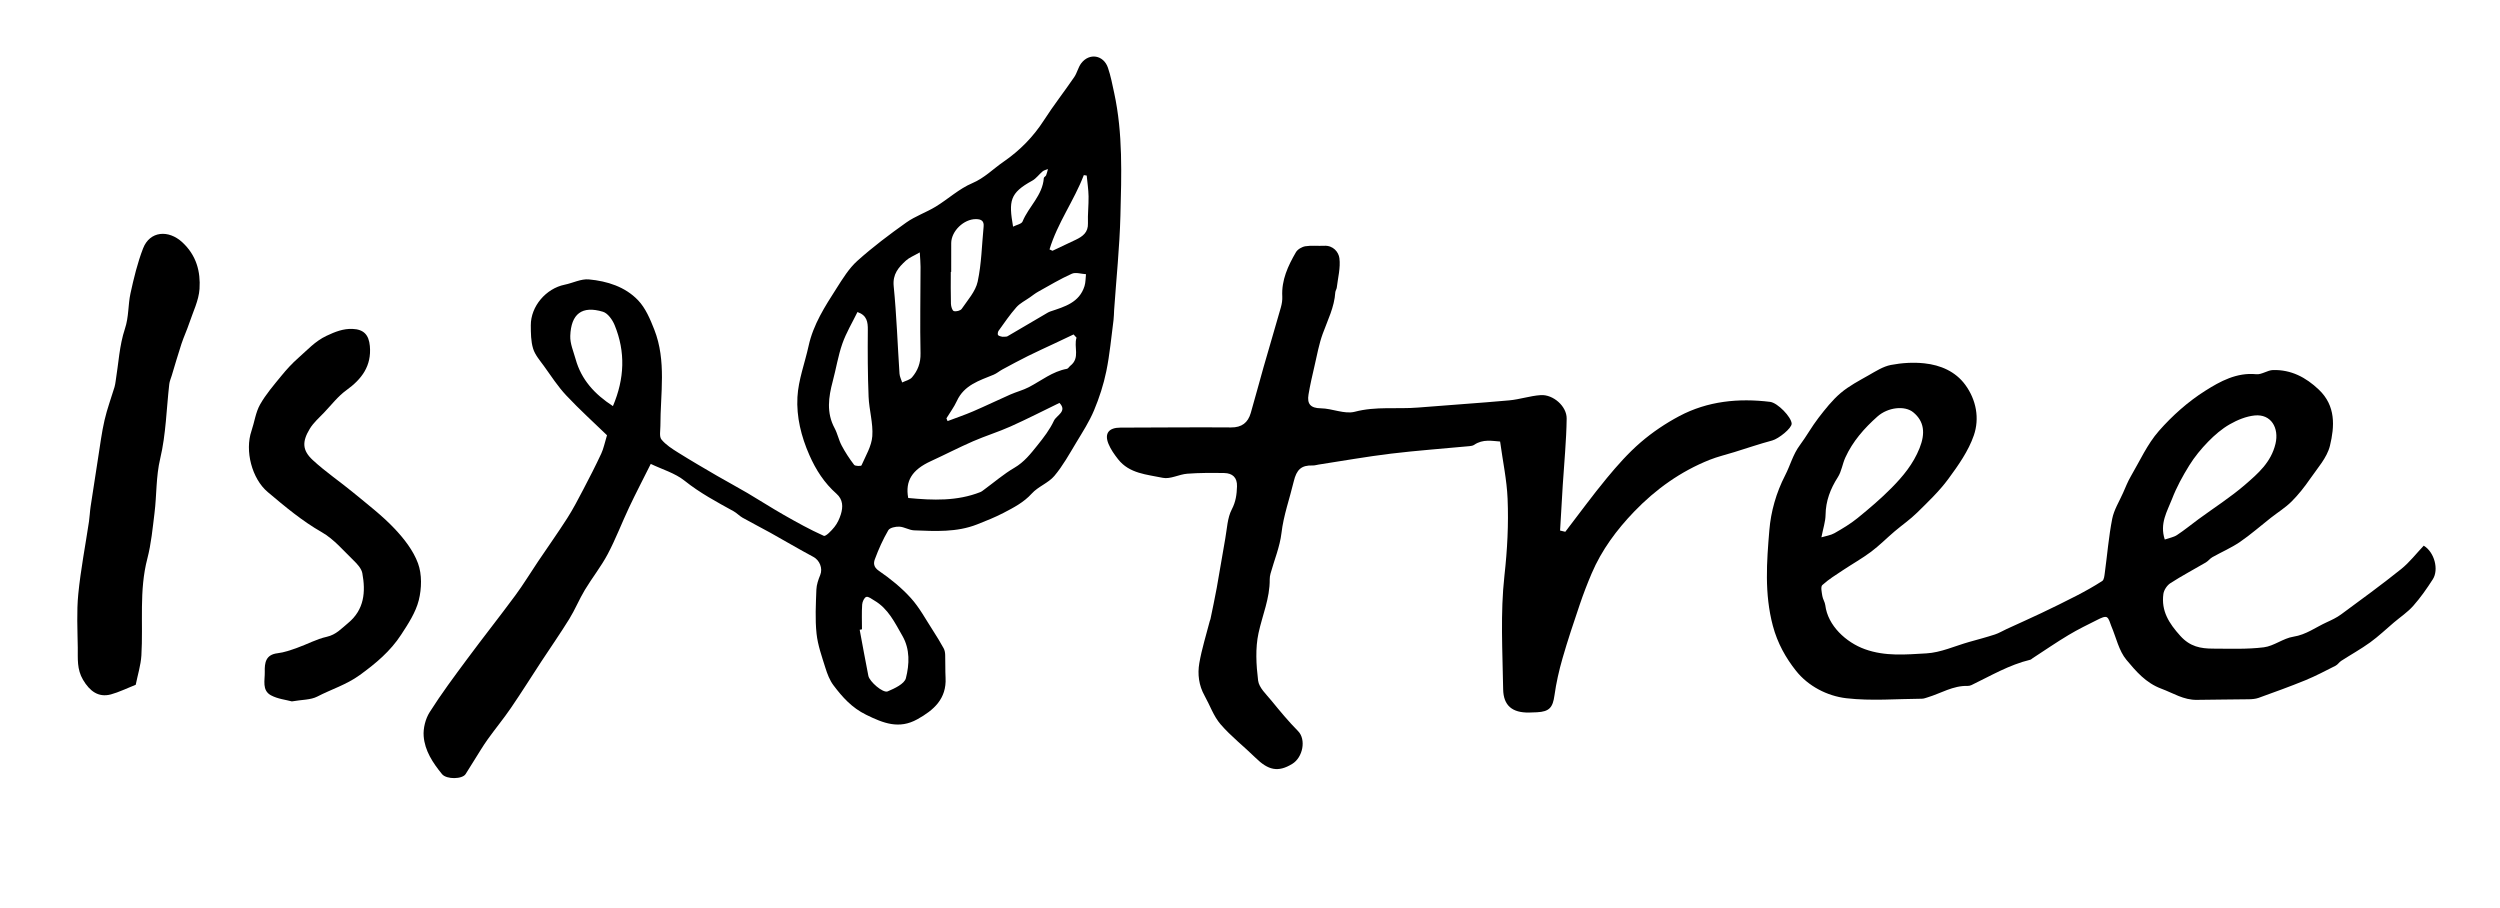 <?xml version="1.0" encoding="UTF-8"?> <svg xmlns="http://www.w3.org/2000/svg" xmlns:xlink="http://www.w3.org/1999/xlink" version="1.1" id="Layer_1" x="0px" y="0px" viewBox="0 0 1253 455" style="enable-background:new 0 0 1253 455;" xml:space="preserve"> <path d="M326.16,232.51c-4.08,8.17-7.59,14.89-10.82,21.74c-3.67,7.78-6.73,15.88-10.75,23.47c-3.31,6.25-7.79,11.85-11.45,17.93 c-2.83,4.71-4.91,9.86-7.79,14.53c-4.46,7.23-9.33,14.2-13.99,21.3c-5.11,7.8-10.06,15.71-15.32,23.4 c-3.68,5.39-7.86,10.44-11.66,15.76c-2.38,3.34-4.46,6.89-6.66,10.36c-1.46,2.3-2.92,4.6-4.33,6.93c-1.61,2.67-9.61,2.79-11.84,0.06 c-4.58-5.6-8.66-11.73-9.2-19.01c-0.3-3.95,0.87-8.66,2.99-12.02c5.82-9.21,12.37-17.97,18.86-26.73 c7.93-10.71,16.21-21.15,24.12-31.87c4.04-5.48,7.58-11.33,11.38-16.98c4.87-7.24,9.93-14.35,14.63-21.7 c2.92-4.57,5.43-9.42,7.95-14.23c3.14-5.98,6.23-12,9.08-18.12c1.18-2.53,1.7-5.36,2.87-9.19c-6.29-6.1-13.66-12.75-20.43-19.96 c-4.2-4.47-7.58-9.74-11.19-14.75c-2.01-2.78-4.44-5.54-5.41-8.7c-1.13-3.68-1.14-7.78-1.16-11.71c-0.04-9.5,7.61-18.43,16.97-20.33 c4.08-0.83,8.22-3.02,12.15-2.65c9.16,0.84,18.16,3.68,24.63,10.44c3.75,3.92,6.09,9.49,8.13,14.69 c6.18,15.71,3.06,32.15,3.07,48.33c0,2.31-0.64,5.32,0.53,6.77c2.19,2.69,5.36,4.68,8.37,6.57c6.47,4.05,13.07,7.89,19.66,11.73 c5,2.91,10.12,5.62,15.1,8.56c6.05,3.56,11.94,7.38,18.03,10.85c6.61,3.76,13.28,7.49,20.21,10.58c0.96,0.43,3.86-2.58,5.32-4.42 c1.45-1.82,2.52-4.08,3.21-6.32c1.16-3.74,1.14-7.43-2.17-10.35c-6.08-5.38-10.31-11.91-13.6-19.4c-4.11-9.35-6.52-19.15-5.98-29.04 c0.47-8.63,3.73-17.09,5.6-25.66c2.34-10.74,8.19-19.77,13.96-28.8c3.11-4.87,6.24-10.03,10.47-13.83 c7.71-6.92,16.06-13.2,24.52-19.21c4.53-3.21,10-5.06,14.77-7.97c6.2-3.78,11.72-8.96,18.29-11.74c6.16-2.61,10.5-7.19,15.7-10.76 c8.08-5.55,14.9-12.46,20.28-20.84c4.75-7.39,10.2-14.34,15.16-21.6c1.44-2.11,1.96-4.88,3.49-6.9c4.06-5.35,11.19-4.18,13.39,2.23 c1.4,4.09,2.21,8.39,3.13,12.63c4.41,20.36,3.65,41.04,3.12,61.62c-0.41,15.75-2.06,31.48-3.15,47.21c-0.12,1.66-0.08,3.34-0.3,4.98 c-1.13,8.58-1.88,17.23-3.62,25.69c-1.37,6.69-3.52,13.31-6.16,19.61c-2.36,5.63-5.73,10.85-8.9,16.11 c-3.45,5.72-6.71,11.67-10.98,16.73c-3.01,3.57-8.14,5.33-11.3,8.82c-4.04,4.47-9.09,7.05-14.16,9.7 c-4.27,2.22-8.77,4.02-13.26,5.78c-10.22,4.03-20.94,3.39-31.58,2.98c-2.48-0.1-4.9-1.72-7.39-1.85c-1.87-0.09-4.78,0.52-5.53,1.8 c-2.68,4.59-4.88,9.51-6.73,14.51c-0.68,1.83-0.79,3.92,1.98,5.81c5.78,3.95,11.36,8.48,16.05,13.66c4.37,4.83,7.51,10.79,11.1,16.3 c1.89,2.9,3.67,5.88,5.35,8.91c0.52,0.95,0.72,2.17,0.76,3.27c0.13,3.83-0.01,7.67,0.19,11.49c0.55,10.57-5.93,16.23-14.19,20.81 c-9.14,5.07-16.95,1.98-25.62-2.28c-7.2-3.54-11.89-8.83-16.35-14.74c-1.91-2.53-3.12-5.73-4.08-8.8 c-1.76-5.65-3.82-11.35-4.43-17.18c-0.76-7.25-0.34-14.65-0.08-21.97c0.09-2.49,0.98-5.04,1.94-7.39c1.35-3.31-0.31-7.37-3.44-9.04 c-7.26-3.87-14.33-8.08-21.52-12.08c-4.62-2.57-9.35-4.96-13.97-7.56c-1.59-0.89-2.86-2.34-4.46-3.22 c-8.46-4.67-16.92-9.17-24.58-15.3C338.34,237.1,331.87,235.26,326.16,232.51z M455.2,249.59c12.47,1.2,24.51,1.63,36.14-2.95 c0.71-0.28,1.33-0.82,1.96-1.28c5.02-3.67,9.78-7.8,15.12-10.91c4.9-2.85,8.17-7.05,11.52-11.23c3.12-3.88,6.24-7.93,8.31-12.39 c1.24-2.67,6.87-4.65,2.74-8.89c-8.26,4.01-16.27,8.12-24.48,11.8c-6.16,2.76-12.66,4.74-18.84,7.44 c-7.13,3.11-14.04,6.7-21.12,9.95C457.17,235.43,453.61,240.98,455.2,249.59z M429.76,156.39c-2.55,5.22-5.63,10.33-7.57,15.84 c-2.14,6.1-3.14,12.59-4.82,18.86c-2.12,7.95-3.24,15.76,0.93,23.5c1.47,2.73,2.06,5.92,3.51,8.66c1.8,3.4,3.93,6.67,6.28,9.73 c0.53,0.69,3.51,0.69,3.69,0.27c2.09-4.79,5.06-9.63,5.42-14.63c0.47-6.5-1.59-13.15-1.86-19.76c-0.45-11.13-0.48-22.29-0.39-33.43 C435,161.38,434.54,158.05,429.76,156.39z M307.2,203.54c5.83-13.74,6.36-27.17,0.85-40.6c-1.09-2.65-3.4-5.94-5.83-6.68 c-10.55-3.2-16.01,1.03-16.4,12.11c-0.14,3.86,1.62,7.81,2.69,11.67C291.37,190.33,298.04,197.59,307.2,203.54z M539.56,169.25 c-0.49-0.54-0.99-1.09-1.48-1.63c-3.04,1.44-6.08,2.89-9.12,4.32c-4.57,2.16-9.19,4.23-13.72,6.48c-4.34,2.16-8.6,4.46-12.86,6.76 c-1.49,0.8-2.8,1.97-4.35,2.61c-7.18,2.96-14.79,5.17-18.45,13.18c-1.4,3.06-3.47,5.8-5.23,8.69c0.19,0.46,0.38,0.93,0.57,1.39 c4.27-1.62,8.6-3.08,12.79-4.88c6.26-2.69,12.39-5.67,18.63-8.42c3.07-1.35,6.39-2.18,9.35-3.72c6.25-3.26,11.83-7.87,19.04-9.17 c0.64-0.11,1.1-1.04,1.7-1.52C541.53,179.37,538.03,173.86,539.56,169.25z M432.02,315.41c-0.38,0.08-0.77,0.15-1.15,0.23 c1.44,7.7,2.83,15.41,4.35,23.09c0.57,2.87,7.33,8.79,9.69,7.79c3.48-1.47,8.41-3.77,9.13-6.63c1.75-6.91,2.12-14.46-1.75-21.19 c-3.8-6.6-7.09-13.65-14.08-17.72c-1.31-0.76-2.94-2.12-4.02-1.81c-1,0.29-1.98,2.41-2.07,3.79 C431.84,307.1,432.02,311.26,432.02,315.41z M460.99,126.49c-2.99,1.73-5.26,2.59-6.93,4.11c-3.7,3.39-6.75,6.77-6.14,12.85 c1.45,14.56,1.94,29.22,2.91,43.83c0.1,1.49,0.88,2.94,1.34,4.41c1.69-0.84,3.85-1.27,4.96-2.59c2.86-3.36,4.34-7.17,4.24-11.96 c-0.31-14.45-0.01-28.91,0.01-43.37C461.39,131.66,461.16,129.55,460.99,126.49z M476.74,136.3c-0.07,0-0.13,0-0.2,0 c0,5.32-0.09,10.63,0.07,15.95c0.04,1.29,0.61,3.36,1.43,3.65c1.11,0.38,3.34-0.18,3.97-1.1c2.98-4.39,6.94-8.74,8-13.65 c1.94-8.99,2.08-18.36,2.98-27.57c0.29-2.91-1.23-3.74-3.86-3.76c-6.04-0.04-12.34,5.98-12.38,12.03 C476.72,126.66,476.74,131.48,476.74,136.3z M502.41,168.79c1.21-0.1,2,0.06,2.52-0.24c6.22-3.6,12.4-7.27,18.6-10.91 c0.98-0.57,1.94-1.22,3-1.57c7.08-2.37,14.43-4.4,17.03-12.67c0.59-1.88,0.51-3.97,0.74-5.97c-2.39-0.13-5.16-1.1-7.1-0.23 c-5.79,2.6-11.26,5.88-16.82,8.97c-1.48,0.82-2.83,1.9-4.22,2.88c-2.29,1.62-4.95,2.91-6.76,4.96c-3.26,3.69-6.05,7.81-8.94,11.82 c-0.39,0.54-0.53,1.89-0.19,2.18C500.92,168.57,502,168.66,502.41,168.79z M526.02,125.01c0.5,0.23,0.99,0.46,1.49,0.68 c3.9-1.84,7.81-3.66,11.69-5.53c3.47-1.67,6.25-3.69,6.08-8.25c-0.16-4.48,0.38-8.99,0.31-13.48c-0.06-3.48-0.6-6.96-0.93-10.44 c-0.48-0.08-0.96-0.15-1.45-0.23C538.32,100.56,529.99,111.8,526.02,125.01z M507.75,113.6c1.81-0.93,4.25-1.35,4.75-2.57 c3.06-7.51,10.07-13.09,10.66-21.79c0.03-0.48,0.94-0.85,1.16-1.39c0.41-0.99,0.62-2.07,0.91-3.11c-0.9,0.37-1.95,0.56-2.66,1.15 c-1.8,1.48-3.22,3.58-5.21,4.67C506.04,96.76,505.52,100.67,507.75,113.6z"></path> <path d="M1214.78,273.49c5.41,3.28,7.62,12.03,4.56,16.82c-2.97,4.65-6.17,9.22-9.82,13.34c-2.8,3.17-6.45,5.59-9.72,8.36 c-3.94,3.33-7.69,6.94-11.86,9.95c-4.65,3.36-9.7,6.16-14.53,9.27c-1.03,0.66-1.73,1.88-2.8,2.42c-5,2.53-9.98,5.16-15.15,7.29 c-7.72,3.16-15.58,5.98-23.43,8.82c-1.53,0.55-3.27,0.68-4.92,0.71c-8.66,0.15-17.33,0.13-25.99,0.3 c-6.64,0.13-11.94-3.4-17.83-5.59c-7.89-2.93-12.75-8.78-17.5-14.44c-3.84-4.58-5.17-11.26-7.63-17.01 c-0.66-1.55-1.05-3.7-2.24-4.39c-0.96-0.55-3.06,0.48-4.46,1.18c-4.98,2.49-10,4.93-14.76,7.79c-6.11,3.66-11.98,7.71-17.95,11.59 c-0.39,0.26-0.75,0.66-1.17,0.76c-10.56,2.53-19.82,8.04-29.46,12.69c-0.58,0.28-1.29,0.45-1.94,0.43c-7.28-0.23-13.37,3.71-20,5.71 c-0.95,0.29-1.93,0.69-2.9,0.7c-12.65,0.08-25.43,1.21-37.91-0.24c-9.61-1.12-19.12-6.09-25.18-13.71 c-5.12-6.44-9.31-13.83-11.64-22.6c-4.28-16.1-3.08-32.1-1.75-47.98c0.77-9.23,3.4-18.69,7.93-27.46c2.53-4.91,3.9-10.46,7.35-15.08 c3.31-4.43,5.98-9.33,9.35-13.7c3.4-4.4,6.91-8.88,11.12-12.45c4.17-3.54,9.19-6.15,13.99-8.88c3.58-2.03,7.26-4.42,11.18-5.18 c5.46-1.05,11.26-1.4,16.79-0.81c8.05,0.86,15.56,4.05,20.48,10.77c5.53,7.55,7.22,16.83,4.29,25.34 c-2.7,7.84-7.8,15.05-12.79,21.84c-4.51,6.13-10.14,11.48-15.6,16.85c-3.5,3.45-7.62,6.28-11.38,9.48 c-3.94,3.35-7.59,7.07-11.72,10.16c-4.48,3.35-9.4,6.1-14.07,9.21c-3.56,2.37-7.26,4.63-10.38,7.49c-0.92,0.84-0.27,3.63,0.01,5.47 c0.25,1.59,1.3,3.06,1.49,4.64c1.24,10.19,10.37,18.61,19.83,22.02c10.35,3.73,20.61,2.65,30.79,2.1c7.23-0.39,14.3-3.7,21.45-5.72 c4.32-1.22,8.66-2.36,12.92-3.75c2.05-0.67,3.94-1.83,5.91-2.74c5.75-2.65,11.55-5.21,17.26-7.93c5.96-2.84,11.9-5.73,17.75-8.76 c4.4-2.28,8.75-4.69,12.9-7.39c0.92-0.6,1.08-2.63,1.27-4.04c1.23-9.04,1.96-18.16,3.71-27.09c0.89-4.53,3.55-8.73,5.46-13.05 c1.24-2.8,2.36-5.68,3.9-8.31c4.5-7.69,8.25-16.1,14.04-22.69c6.72-7.66,14.65-14.72,23.25-20.15c7.46-4.72,15.74-9.28,25.58-8.29 c2.7,0.27,5.59-2.03,8.41-2.1c9.03-0.22,16.41,3.64,22.92,9.82c8.58,8.15,7.92,18.43,5.58,28.12c-1.45,5.98-6.26,11.24-9.93,16.57 c-2.78,4.03-5.85,7.94-9.31,11.39c-3.1,3.09-6.93,5.45-10.4,8.17c-5.16,4.04-10.08,8.41-15.48,12.1c-4.32,2.95-9.23,5.05-13.82,7.63 c-1.19,0.67-2.05,1.91-3.23,2.61c-5.94,3.49-12.05,6.7-17.82,10.43c-1.68,1.08-3.24,3.45-3.5,5.41c-1.14,8.51,2.79,14.68,8.5,21 c4.91,5.44,10.2,6.36,16.4,6.38c8.49,0.02,17.06,0.38,25.44-0.66c5.08-0.63,9.73-4.53,14.83-5.32c6.39-0.99,11.2-4.74,16.71-7.24 c2.5-1.14,5.04-2.34,7.23-3.96c10.12-7.45,20.29-14.85,30.09-22.71C1207.7,281.81,1211.12,277.33,1214.78,273.49z M1084.98,270.41 c2.29-0.8,4.46-1.14,6.12-2.24c3.72-2.44,7.16-5.29,10.76-7.93c7.84-5.76,16.11-11.01,23.44-17.36 c6.42-5.56,12.95-11.16,15.17-20.44c1.9-7.95-2.2-15.04-10.42-14.21c-4.28,0.43-8.68,2.25-12.47,4.41c-3.98,2.27-7.61,5.4-10.83,8.7 c-3.53,3.62-6.82,7.61-9.48,11.9c-3.33,5.37-6.42,11.01-8.67,16.89C1086.23,256.27,1082.32,262.33,1084.98,270.41z M912.89,269.3 c2.28-0.69,4.63-0.99,6.54-2.07c4-2.28,8.01-4.67,11.57-7.56c5.89-4.79,11.71-9.73,17.04-15.13c5.73-5.81,10.86-11.95,14.05-19.94 c2.95-7.38,2.39-13.4-3.16-17.95c-4.27-3.51-12.72-2.54-17.96,2.11c-6.61,5.87-12.39,12.44-16.09,20.56 c-1.45,3.18-1.89,6.92-3.73,9.8c-3.75,5.87-6.1,11.93-6.18,18.99C914.92,261.41,913.79,264.69,912.89,269.3z"></path> <path d="M784.53,266.53c6.92-9,13.6-18.19,20.83-26.93c5.24-6.33,10.75-12.57,16.96-17.91c5.88-5.06,12.49-9.5,19.34-13.14 c14.23-7.54,29.67-9.06,45.5-7.14c3.82,0.46,10.71,7.66,10.82,10.91c0.08,2.31-6.55,7.59-9.71,8.44c-6.4,1.72-12.69,3.87-19.02,5.83 c-4.13,1.28-8.37,2.28-12.38,3.87c-14.53,5.8-27.02,14.73-37.81,25.94c-8.78,9.13-16.31,19.24-21.32,31 c-2.17,5.09-4.17,10.28-5.94,15.52c-3.04,8.97-6.06,17.95-8.67,27.04c-1.75,6.08-3.16,12.3-4.03,18.56 c-0.84,6.05-2.54,8.16-8.78,8.47c-1.33,0.07-2.66,0.12-4,0.14c-8.28,0.12-12.81-3.4-12.94-11.69c-0.3-18.99-1.45-38.15,0.64-56.92 c1.45-12.96,2.12-25.75,1.58-38.62c-0.39-9.33-2.38-18.6-3.75-28.61c-3.96-0.27-8.62-1.34-13,1.66c-0.64,0.44-1.56,0.58-2.37,0.66 c-13.12,1.25-26.28,2.18-39.36,3.76c-12.12,1.47-24.16,3.62-36.23,5.47c-0.99,0.15-1.98,0.49-2.96,0.45 c-5.66-0.19-8.09,2.01-9.52,8.04c-2.04,8.6-5.09,16.88-6.14,25.84c-0.81,6.88-3.61,13.53-5.48,20.3c-0.26,0.95-0.42,1.97-0.41,2.96 c0.09,9.39-3.67,17.92-5.61,26.85c-1.66,7.63-1.17,15.96-0.21,23.81c0.44,3.58,4.1,6.91,6.67,10.06 c4.27,5.23,8.59,10.46,13.33,15.25c4.2,4.24,2.43,13.2-2.88,16.45c-7.15,4.38-12.07,3.19-18.45-3.09 c-5.77-5.67-12.26-10.68-17.51-16.78c-3.49-4.05-5.32-9.52-7.99-14.29c-2.88-5.14-3.59-10.79-2.64-16.32 c1.23-7.13,3.45-14.1,5.25-21.13c0.08-0.32,0.27-0.61,0.33-0.93c1.07-5.23,2.21-10.45,3.16-15.7c1.49-8.22,2.79-16.48,4.27-24.7 c0.89-4.94,1.04-10.33,3.27-14.61c2.03-3.88,2.48-7.51,2.61-11.52c0.15-4.45-2.26-6.63-6.43-6.7c-6.16-0.09-12.35-0.13-18.49,0.34 c-4.15,0.31-8.51,2.85-12.28,2.06c-7.91-1.67-16.74-2.08-22.4-9.31c-1.86-2.38-3.69-4.94-4.82-7.72c-2.15-5.26,0.19-8.13,5.97-8.13 c18.48-0.02,36.97-0.24,55.45-0.09c5.42,0.04,8.48-2.39,9.89-7.23c2.22-7.59,4.2-15.25,6.38-22.85c2.87-10.05,5.87-20.06,8.72-30.12 c0.49-1.74,0.79-3.64,0.7-5.43c-0.44-8.25,2.87-15.35,6.83-22.17c0.85-1.47,3.01-2.73,4.74-3.01c3.08-0.5,6.3-0.07,9.45-0.24 c4.52-0.24,7.22,3.19,7.61,6.23c0.62,4.78-0.74,9.82-1.32,14.74c-0.09,0.8-0.69,1.56-0.74,2.35c-0.46,7.47-3.85,14-6.33,20.86 c-1.86,5.13-2.82,10.59-4.06,15.93c-1.12,4.81-2.23,9.62-3.04,14.48c-0.77,4.63,0.98,6.81,6.18,6.87 c5.72,0.07,11.89,3.08,17.05,1.72c10.61-2.8,21.18-1.23,31.71-2.1c15.22-1.26,30.46-2.22,45.66-3.6c5.3-0.48,10.49-2.28,15.79-2.63 c6.19-0.41,13.08,5.55,13,11.76c-0.14,11.08-1.26,22.14-1.95,33.21c-0.47,7.64-0.9,15.27-1.35,22.91 C782.79,266.12,783.66,266.33,784.53,266.53z"></path> <path d="M68.03,343.2c-4.63,1.83-8.42,3.74-12.43,4.83c-6.33,1.71-10.69-1.73-13.98-7.3c-3.15-5.33-2.57-10.64-2.64-16.08 c-0.12-8.99-0.62-18.05,0.26-26.96c1.2-12.17,3.55-24.22,5.36-36.33c0.37-2.47,0.44-4.97,0.81-7.44c1.22-8.17,2.47-16.33,3.77-24.49 c1-6.29,1.78-12.64,3.21-18.84c1.29-5.63,3.33-11.09,5.01-16.63c0.29-0.94,0.4-1.94,0.56-2.92c1.44-8.78,1.86-17.9,4.64-26.23 c2.01-6.01,1.53-11.95,2.8-17.78c1.66-7.61,3.5-15.28,6.3-22.52c3.39-8.78,12.77-9.47,19.69-3.06c7.07,6.56,9.17,14.69,8.61,23.35 c-0.38,5.77-3.21,11.39-5.1,17.03c-1.19,3.57-2.8,7-3.98,10.57c-1.73,5.25-3.24,10.56-4.85,15.85c-0.43,1.41-1.06,2.8-1.23,4.24 c-1.43,12.45-1.66,25.18-4.53,37.28c-2.18,9.18-1.74,18.26-2.87,27.33c-0.95,7.65-1.65,15.42-3.59,22.85 c-4.2,16.06-2.02,32.38-2.99,48.56C70.56,333.44,69,338.32,68.03,343.2z"></path> <path d="M146.28,351.54c-2.93-0.8-7.09-1.22-10.49-3.06c-4.59-2.49-2.99-7.57-3.09-11.7c-0.11-4.53,0.4-8.67,6.42-9.38 c3.32-0.39,6.58-1.56,9.76-2.69c5-1.77,9.78-4.41,14.9-5.55c4.69-1.05,7.43-4.21,10.74-6.94c8.09-6.7,8.8-15.59,7.08-24.93 c-0.43-2.31-2.49-4.57-4.31-6.33c-5.15-4.97-9.93-10.75-16-14.21c-9.93-5.67-18.49-12.88-27.11-20.14 c-7.94-6.69-11.55-20.66-8.15-30.61c1.5-4.39,2.07-9.26,4.29-13.21c2.92-5.19,6.93-9.8,10.72-14.45c2.58-3.17,5.39-6.23,8.46-8.93 c4.5-3.94,8.39-8.38,14.18-11.11c4.34-2.04,8.32-3.62,12.99-3.45c5.64,0.21,8.19,2.98,8.7,8.56c0.9,10.02-4.04,16.58-11.77,22.16 c-4.19,3.02-7.47,7.33-11.08,11.12c-2.51,2.64-5.38,5.11-7.24,8.18c-3.96,6.52-3.8,10.85,1.5,15.74 c6.42,5.93,13.74,10.86,20.49,16.44c6.94,5.74,14.17,11.26,20.34,17.76c4.84,5.1,9.54,11.09,11.9,17.56 c2.02,5.52,1.84,12.6,0.39,18.43c-1.54,6.15-5.32,11.9-8.87,17.34c-5.36,8.23-12.7,14.41-20.76,20.23 c-6.67,4.82-14.23,7.11-21.25,10.75C155.68,350.84,151.36,350.65,146.28,351.54z"></path> </svg> 